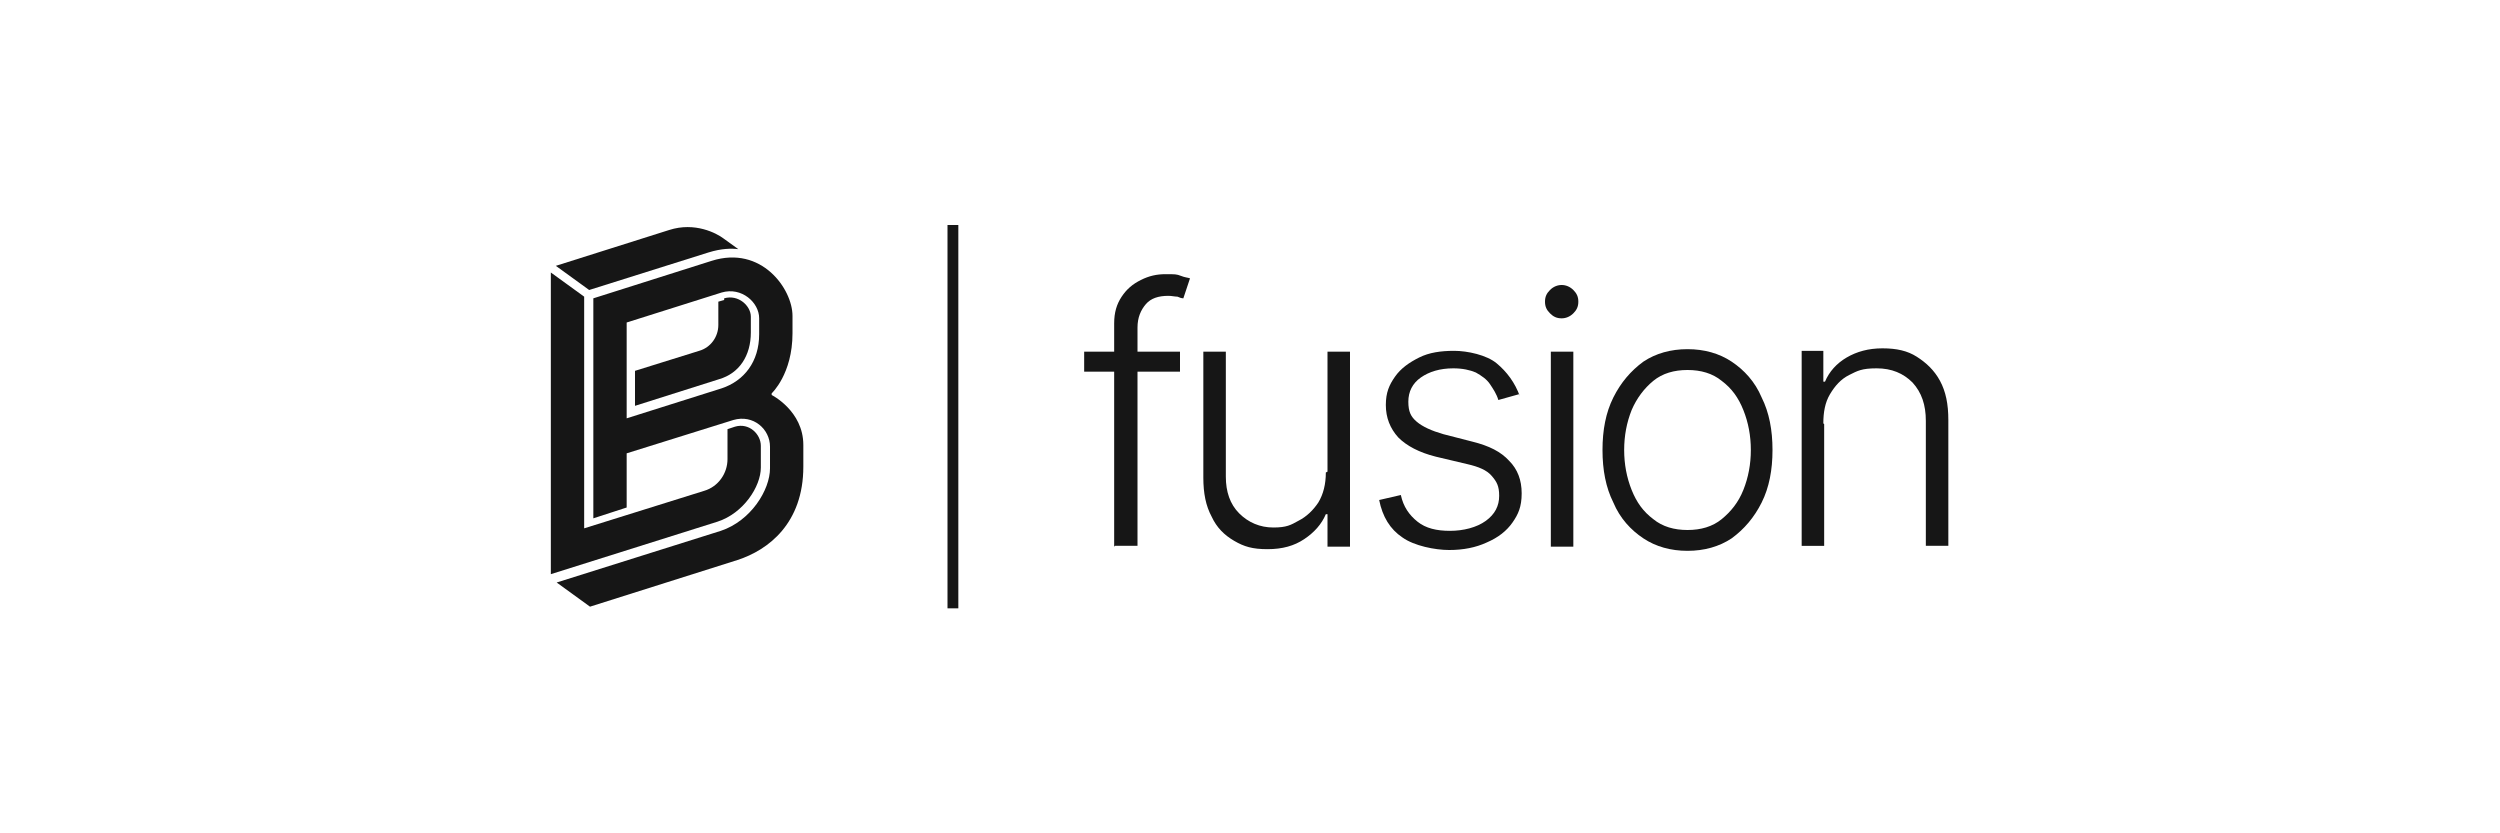 <?xml version="1.0" encoding="UTF-8"?>
<svg id="Layer_1" xmlns="http://www.w3.org/2000/svg" version="1.1" viewBox="0 0 300 100">
  <!-- Generator: Adobe Illustrator 29.0.0, SVG Export Plug-In . SVG Version: 2.1.0 Build 186)  -->
  <defs>
    <style>
      .st0 {
        fill: #161616;
      }
    </style>
  </defs>
  <rect class="st0" x="113.7" y="27" width="1.3" height="46"/>
  <path class="st0" d="M86.9,36h0l-.7.2v2.8c0,1.4-.9,2.7-2.3,3.1l-7.7,2.4v4.2l10.1-3.2c2.4-.7,3.8-2.8,3.8-5.6v-1.9c0-1.3-1.5-2.7-3.2-2.2h0Z"/>
  <path class="st0" d="M70.7,34.8l14.3-4.5c1.6-.5,2.8-.5,3.6-.4l-1.8-1.3c-.8-.6-3.4-2-6.5-1l-13.6,4.3,4,2.9h0Z"/>
  <path class="st0" d="M92.6,47.2s2.5-2.3,2.5-7.2v-2.1c0-3.2-3.7-8.5-9.7-6.6l-14.2,4.5v26.4l4-1.3v-6.5l12.8-4c2.4-.7,4.4,1.1,4.4,3.2v2.6c0,2.6-2.3,6.3-5.9,7.5l-19.7,6.2,4,2.9,17.7-5.6c3.7-1.2,7.9-4.4,7.9-11.2v-2.6c0-4.1-3.8-6-3.8-6h0ZM86.6,46.6l-11.4,3.6v-11.5l11.4-3.6c2.4-.7,4.5,1.2,4.5,3.1v1.9c0,3.3-1.8,5.6-4.5,6.5h0Z"/>
  <path class="st0" d="M91.3,56.1v-2.6c0-1.4-1.4-2.8-3.1-2.3l-.9.3v3.6c0,1.7-1.1,3.3-2.8,3.8l-14.4,4.5v-27.8l-4-2.9v36.2l20-6.3c3.1-1,5.2-4.2,5.2-6.5h0Z"/>
  <g>
    <path class="st0" d="M141.6,42.2v2.4h-11.5v-2.4h11.5ZM133.7,65.6v-26.8c0-1.3.3-2.3.9-3.2.6-.9,1.3-1.5,2.3-2s1.9-.7,3-.7,1.3,0,1.8.2.8.2,1.1.3l-.8,2.4c-.2,0-.5-.1-.7-.2-.3,0-.7-.1-1.1-.1-1.2,0-2.1.3-2.7,1-.6.7-1,1.6-1,2.8v26.2s-2.7,0-2.7,0Z"/>
    <path class="st0" d="M159.3,56.6v-14.4h2.7v23.4h-2.7v-3.9h-.2c-.5,1.2-1.4,2.2-2.6,3-1.2.8-2.6,1.2-4.4,1.2s-2.8-.3-4-1c-1.2-.7-2.1-1.6-2.7-2.9-.7-1.3-1-2.8-1-4.7v-15.1h2.7v15c0,1.8.5,3.3,1.6,4.4,1.1,1.1,2.5,1.7,4.1,1.7s2.1-.3,3-.8c1-.5,1.8-1.3,2.4-2.2.6-1,.9-2.2.9-3.6Z"/>
    <path class="st0" d="M182.3,47.3l-2.5.7c-.2-.7-.6-1.3-1-1.9-.4-.6-1-1-1.7-1.4-.7-.3-1.6-.5-2.7-.5-1.6,0-2.9.4-3.9,1.1-1,.7-1.5,1.7-1.5,2.9s.3,1.8,1,2.4c.7.6,1.8,1.1,3.2,1.5l3.5.9c2,.5,3.4,1.2,4.4,2.3,1,1,1.5,2.3,1.5,3.9s-.4,2.5-1.1,3.5c-.7,1-1.7,1.8-3.1,2.4-1.3.6-2.8.9-4.5.9s-4.2-.5-5.6-1.5c-1.5-1-2.4-2.5-2.8-4.5l2.6-.6c.3,1.4,1,2.4,2,3.2s2.3,1.1,3.9,1.1,3.2-.4,4.3-1.2c1.1-.8,1.6-1.8,1.6-3s-.3-1.7-.9-2.4-1.6-1.1-2.9-1.4l-3.8-.9c-2-.5-3.5-1.3-4.5-2.3-1-1.1-1.5-2.4-1.5-3.9s.4-2.4,1.1-3.4c.7-1,1.7-1.7,2.9-2.3,1.2-.6,2.6-.8,4.2-.8s3.9.5,5.1,1.5,2.2,2.3,2.8,4h0Z"/>
    <path class="st0" d="M187.4,38.2c-.6,0-1-.2-1.4-.6-.4-.4-.6-.8-.6-1.4s.2-1,.6-1.4.9-.6,1.4-.6,1,.2,1.4.6.6.8.6,1.4-.2,1-.6,1.4c-.4.4-.9.6-1.4.6ZM186.1,65.6v-23.4h2.7v23.4h-2.7Z"/>
    <path class="st0" d="M202.5,66.1c-2,0-3.8-.5-5.3-1.5s-2.8-2.4-3.6-4.3c-.9-1.8-1.3-3.9-1.3-6.3s.4-4.5,1.3-6.3,2.1-3.2,3.6-4.3c1.5-1,3.3-1.5,5.3-1.5s3.8.5,5.3,1.5c1.5,1,2.8,2.4,3.6,4.3.9,1.8,1.3,3.9,1.3,6.3s-.4,4.5-1.3,6.3-2.1,3.2-3.6,4.3c-1.5,1-3.3,1.5-5.3,1.5h0ZM202.5,63.6c1.6,0,3-.4,4.1-1.3s2-2,2.6-3.5c.6-1.5.9-3.1.9-4.8s-.3-3.3-.9-4.8c-.6-1.5-1.4-2.6-2.6-3.5-1.1-.9-2.5-1.3-4.1-1.3s-3,.4-4.1,1.3c-1.1.9-2,2.1-2.6,3.5-.6,1.5-.9,3.1-.9,4.8s.3,3.3.9,4.8c.6,1.5,1.4,2.6,2.6,3.5,1.1.9,2.5,1.3,4.1,1.3Z"/>
    <path class="st0" d="M218.9,50.9v14.6h-2.7v-23.4h2.6v3.7h.2c.5-1.2,1.4-2.2,2.6-2.9s2.6-1.1,4.3-1.1,3,.3,4.1,1,2.1,1.6,2.8,2.9,1,2.8,1,4.7v15.1h-2.7v-15c0-1.9-.5-3.4-1.6-4.6-1.1-1.1-2.5-1.7-4.3-1.7s-2.3.3-3.3.8c-1,.5-1.7,1.3-2.3,2.3-.6,1-.8,2.2-.8,3.5h0Z"/>
  </g>
</svg>
